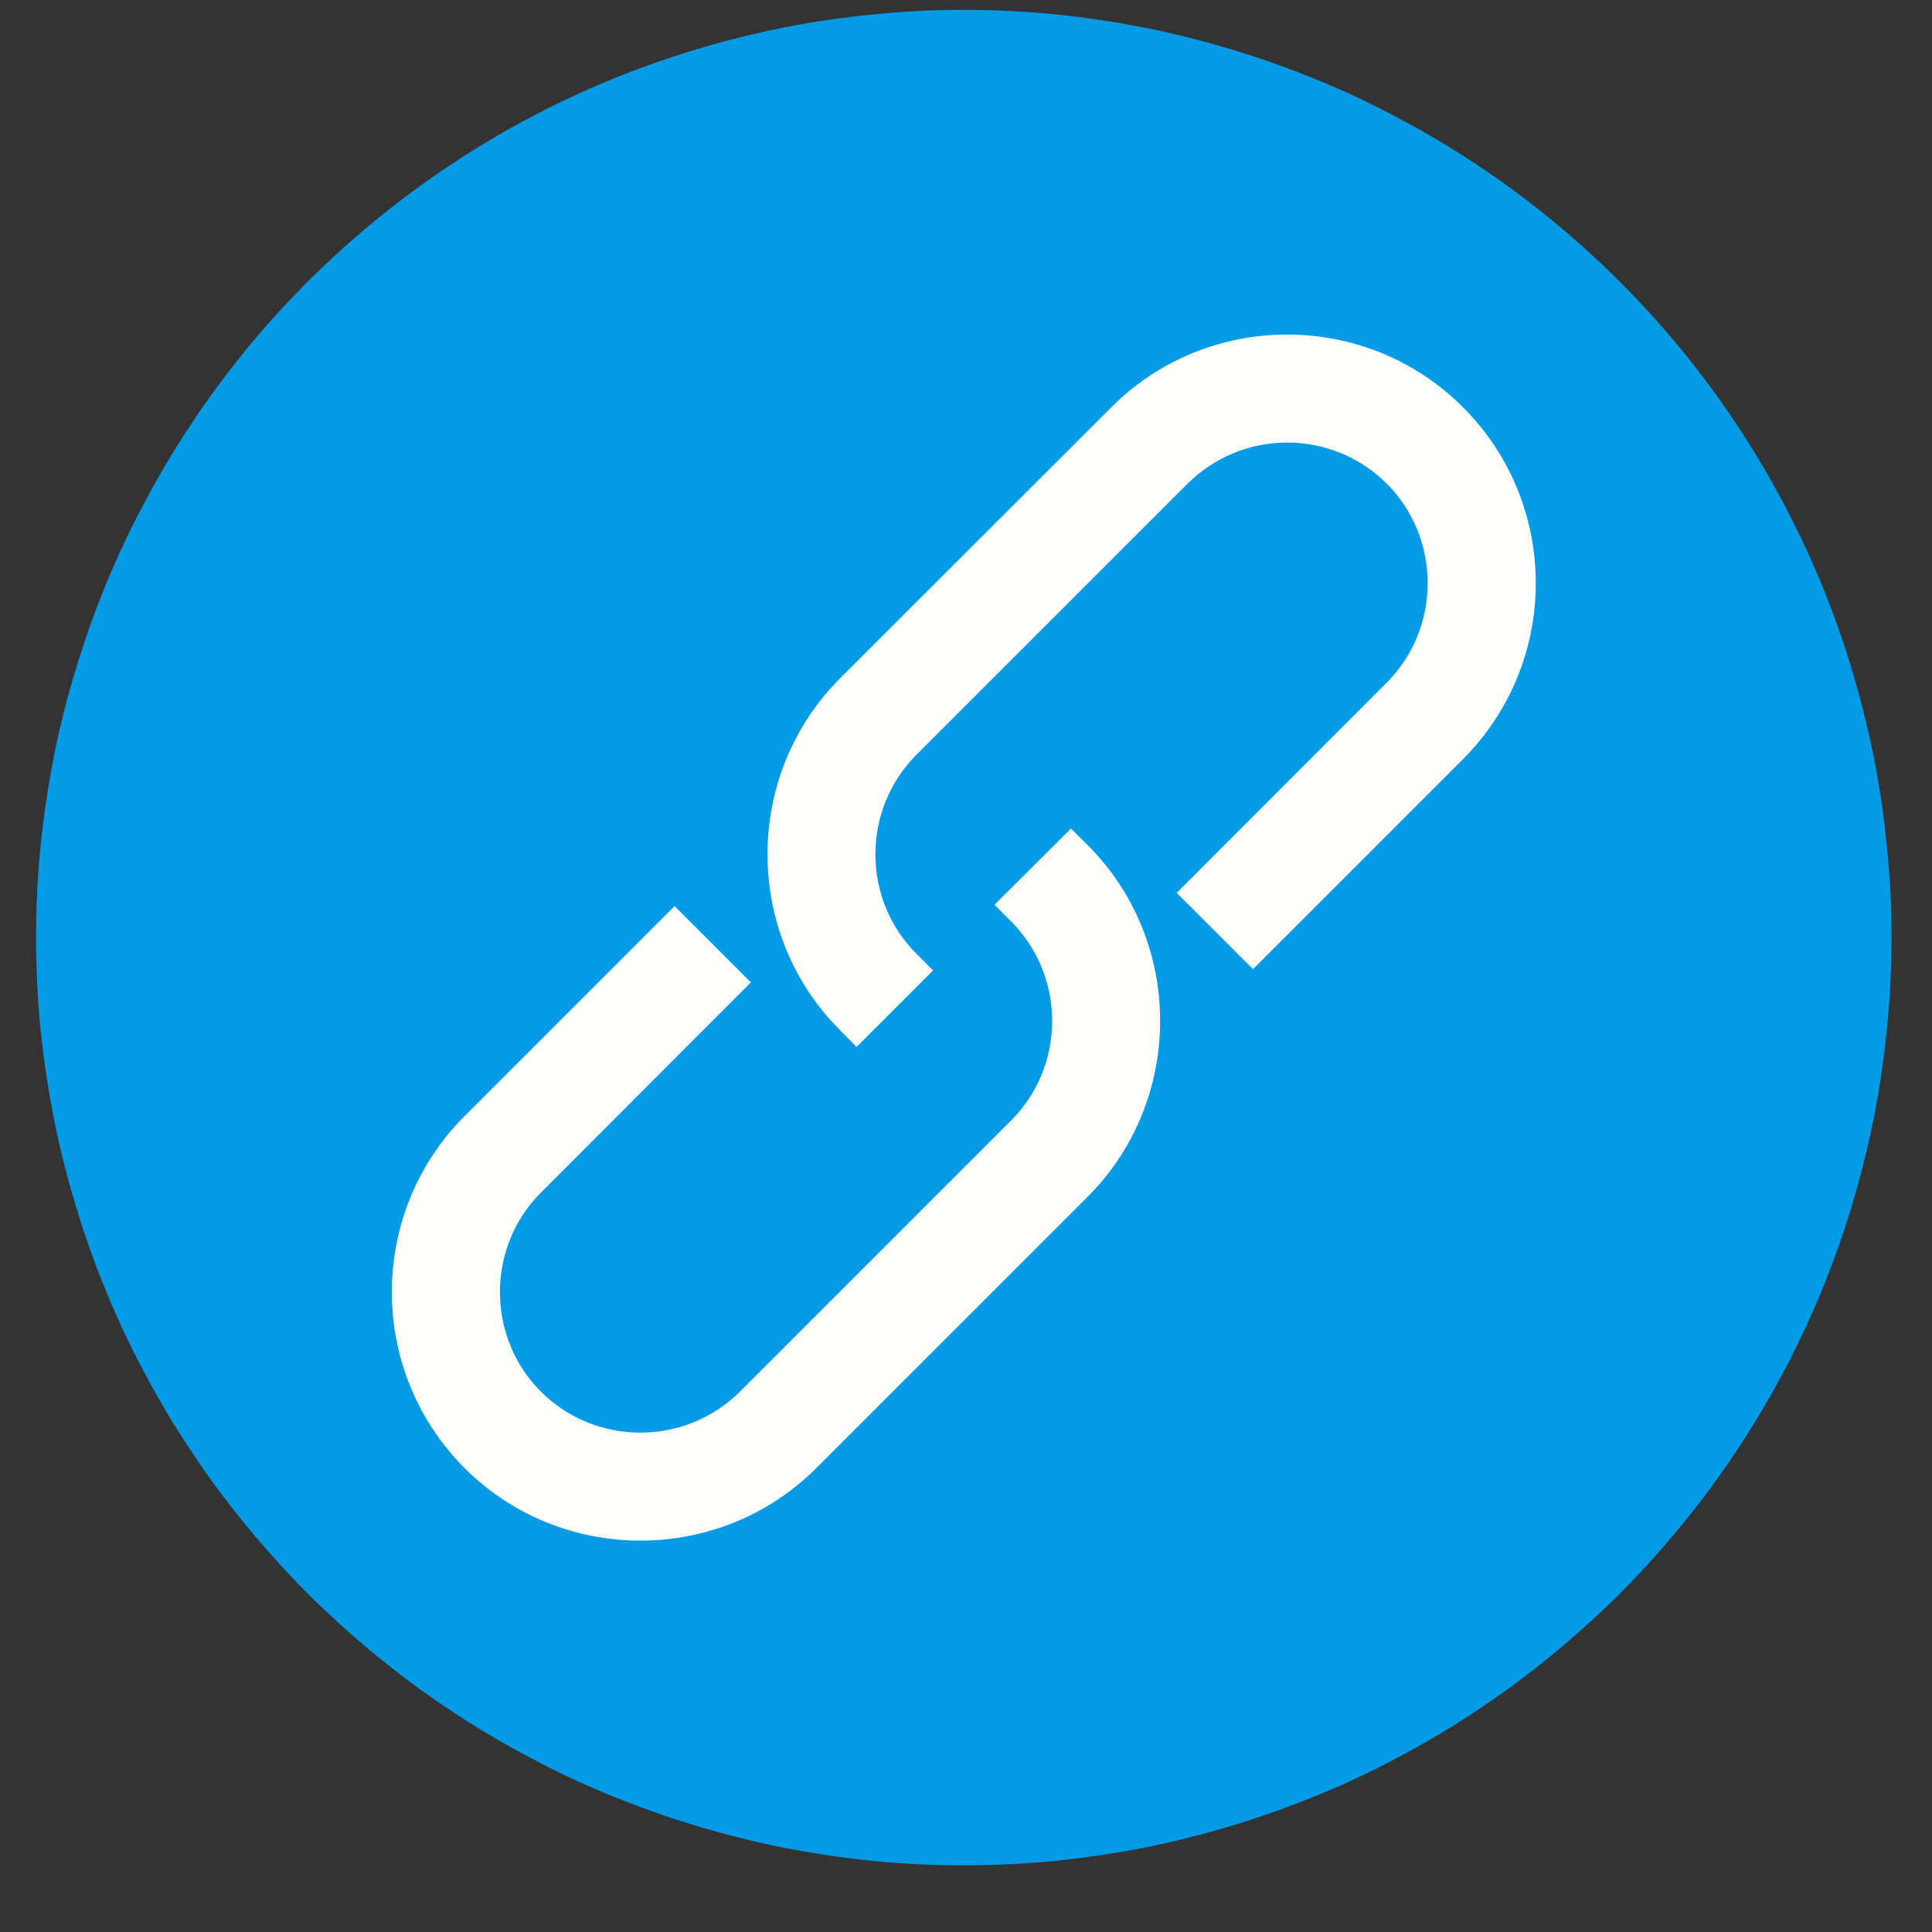 <svg xmlns="http://www.w3.org/2000/svg" xmlns:xlink="http://www.w3.org/1999/xlink" width="48" zoomAndPan="magnify" viewBox="0 0 36 36" height="48" preserveAspectRatio="xMidYMid meet" version="1.0"><rect x="0" y="0" width="36" height="36" fill="#333333" stroke="none"/><defs><clipPath id="34a8ad3fac"><path d="M 10.996 10.508 L 24.859 10.508 L 24.859 24.371 L 10.996 24.371 Z M 10.996 10.508 " clip-rule="nonzero"/></clipPath><clipPath id="6bc18c5d10"><path d="M 0.488 0 L 35.512 0 L 35.512 35 L 0.488 35 Z M 0.488 0 " clip-rule="nonzero"/></clipPath></defs><g clip-path="url(#34a8ad3fac)"><path fill="#ed3237" d="M 22.828 12.539 C 21.574 11.285 19.84 10.508 17.926 10.508 C 16.012 10.508 14.281 11.285 13.023 12.539 C 11.77 13.793 10.996 15.527 10.996 17.441 C 10.996 19.355 11.77 21.09 13.023 22.344 C 14.281 23.598 16.012 24.371 17.926 24.371 C 19.84 24.371 21.574 23.598 22.828 22.344 C 24.082 21.09 24.859 19.355 24.859 17.441 C 24.859 15.527 24.082 13.793 22.828 12.539 Z M 22.828 12.539 " fill-opacity="1" fill-rule="nonzero"/></g><path fill="#fefefe" d="M 14.57 17.398 L 15.324 16.645 L 16.078 17.398 L 15.324 18.152 C 15.066 18.41 14.938 18.754 14.938 19.098 C 14.938 19.441 15.066 19.781 15.324 20.043 C 15.586 20.301 15.926 20.43 16.27 20.43 C 16.613 20.43 16.957 20.301 17.215 20.043 L 17.969 19.289 L 18.723 20.043 L 17.969 20.797 C 17.504 21.266 16.887 21.496 16.27 21.496 C 15.656 21.496 15.039 21.266 14.57 20.797 C 14.102 20.328 13.871 19.711 13.871 19.098 C 13.871 18.48 14.102 17.863 14.57 17.398 Z M 14.57 17.398 " fill-opacity="1" fill-rule="nonzero"/><path fill="#fefefe" d="M 14.945 17.02 L 15.523 16.445 C 15.73 16.238 16.07 16.238 16.277 16.445 C 16.484 16.652 16.484 16.992 16.277 17.199 L 15.703 17.777 Z M 14.945 17.02 " fill-opacity="1" fill-rule="evenodd"/><path fill="#fefefe" d="M 17.59 19.664 L 18.168 19.09 C 18.375 18.883 18.715 18.883 18.922 19.09 C 19.129 19.297 19.129 19.637 18.922 19.844 L 18.348 20.422 Z M 17.59 19.664 " fill-opacity="1" fill-rule="evenodd"/><path fill="#fefefe" d="M 17.883 14.086 L 17.133 14.836 L 17.887 15.59 L 18.641 14.84 C 18.898 14.578 19.242 14.449 19.582 14.449 C 19.926 14.449 20.27 14.578 20.527 14.84 C 20.789 15.098 20.918 15.441 20.918 15.785 C 20.918 16.125 20.789 16.469 20.527 16.73 L 19.777 17.48 L 20.531 18.234 L 21.281 17.484 C 21.75 17.016 21.984 16.398 21.984 15.785 C 21.984 15.168 21.75 14.551 21.281 14.086 C 20.816 13.617 20.199 13.383 19.582 13.383 C 18.969 13.383 18.352 13.617 17.883 14.086 Z M 17.883 14.086 " fill-opacity="1" fill-rule="nonzero"/><path fill="#fefefe" d="M 17.508 14.461 L 16.934 15.035 C 16.727 15.242 16.727 15.582 16.934 15.789 C 17.141 15.996 17.48 15.996 17.688 15.789 L 18.262 15.215 Z M 17.508 14.461 " fill-opacity="1" fill-rule="evenodd"/><path fill="#fefefe" d="M 20.152 17.105 L 19.578 17.68 C 19.371 17.887 19.371 18.227 19.578 18.434 C 19.785 18.641 20.125 18.641 20.332 18.434 L 20.906 17.859 Z M 20.152 17.105 " fill-opacity="1" fill-rule="evenodd"/><path fill="#fefefe" d="M 15.941 18.672 L 19.16 15.453 C 19.367 15.246 19.707 15.246 19.914 15.453 C 20.121 15.66 20.121 16 19.914 16.207 L 16.695 19.426 C 16.488 19.633 16.148 19.633 15.941 19.426 C 15.734 19.219 15.734 18.879 15.941 18.672 Z M 15.941 18.672 " fill-opacity="1" fill-rule="evenodd"/><g clip-path="url(#6bc18c5d10)"><path fill="#039be5" d="M 30.18 5.246 C 30.582 5.648 30.961 6.066 31.32 6.504 C 31.68 6.941 32.016 7.395 32.332 7.867 C 32.645 8.336 32.938 8.824 33.203 9.32 C 33.469 9.82 33.711 10.332 33.93 10.855 C 34.145 11.379 34.336 11.91 34.5 12.453 C 34.664 12.996 34.801 13.543 34.914 14.098 C 35.023 14.652 35.105 15.211 35.16 15.777 C 35.219 16.34 35.246 16.906 35.246 17.469 C 35.246 18.035 35.219 18.602 35.16 19.164 C 35.105 19.727 35.023 20.289 34.914 20.844 C 34.801 21.398 34.664 21.945 34.5 22.488 C 34.336 23.031 34.145 23.562 33.93 24.086 C 33.711 24.609 33.473 25.121 33.203 25.621 C 32.938 26.117 32.645 26.605 32.332 27.074 C 32.016 27.547 31.68 28 31.32 28.438 C 30.961 28.875 30.582 29.293 30.184 29.695 C 29.781 30.094 29.363 30.473 28.926 30.832 C 28.488 31.191 28.035 31.527 27.562 31.844 C 27.094 32.16 26.605 32.449 26.109 32.715 C 25.609 32.984 25.098 33.227 24.574 33.441 C 24.051 33.656 23.52 33.848 22.977 34.012 C 22.434 34.176 21.887 34.316 21.332 34.426 C 20.777 34.535 20.215 34.617 19.652 34.676 C 19.09 34.73 18.523 34.758 17.957 34.758 C 17.395 34.758 16.828 34.73 16.266 34.676 C 15.699 34.617 15.141 34.535 14.586 34.426 C 14.031 34.316 13.484 34.176 12.941 34.012 C 12.398 33.848 11.867 33.656 11.344 33.441 C 10.82 33.227 10.309 32.984 9.809 32.715 C 9.312 32.449 8.824 32.16 8.355 31.844 C 7.883 31.531 7.43 31.191 6.992 30.832 C 6.555 30.473 6.137 30.094 5.734 29.695 C 5.336 29.293 4.957 28.875 4.598 28.438 C 4.238 28 3.898 27.547 3.586 27.074 C 3.27 26.605 2.98 26.121 2.715 25.621 C 2.445 25.121 2.203 24.609 1.988 24.086 C 1.77 23.562 1.582 23.031 1.418 22.488 C 1.254 21.949 1.113 21.398 1.004 20.844 C 0.895 20.289 0.812 19.73 0.754 19.164 C 0.699 18.602 0.672 18.039 0.672 17.473 C 0.672 16.906 0.699 16.34 0.754 15.777 C 0.812 15.215 0.895 14.652 1.004 14.098 C 1.113 13.543 1.25 12.996 1.418 12.453 C 1.582 11.91 1.77 11.379 1.988 10.855 C 2.203 10.332 2.445 9.82 2.715 9.324 C 2.98 8.824 3.27 8.34 3.586 7.867 C 3.898 7.395 4.238 6.941 4.594 6.504 C 4.953 6.066 5.336 5.648 5.734 5.246 C 6.137 4.848 6.555 4.469 6.992 4.109 C 7.43 3.75 7.883 3.414 8.355 3.098 C 8.824 2.785 9.309 2.492 9.809 2.227 C 10.309 1.957 10.82 1.719 11.344 1.5 C 11.867 1.285 12.398 1.094 12.941 0.93 C 13.48 0.766 14.031 0.629 14.586 0.516 C 15.141 0.406 15.699 0.324 16.266 0.27 C 16.828 0.211 17.391 0.184 17.957 0.184 C 18.523 0.184 19.09 0.211 19.652 0.266 C 20.215 0.324 20.773 0.406 21.332 0.516 C 21.887 0.625 22.434 0.766 22.977 0.93 C 23.52 1.094 24.051 1.285 24.574 1.5 C 25.098 1.715 25.609 1.957 26.105 2.227 C 26.605 2.492 27.09 2.781 27.562 3.098 C 28.031 3.41 28.488 3.75 28.926 4.109 C 29.363 4.469 29.781 4.848 30.18 5.246 Z M 30.18 5.246 " fill-opacity="1" fill-rule="nonzero"/></g><path fill="#fffffe" d="M 15.652 19.195 C 14.781 18.324 14.301 17.152 14.301 15.918 C 14.301 14.688 14.781 13.512 15.652 12.641 L 20.707 7.59 C 21.578 6.715 22.754 6.234 23.984 6.234 C 25.215 6.234 26.391 6.715 27.262 7.59 C 28.133 8.461 28.617 9.633 28.617 10.867 C 28.617 12.098 28.133 13.273 27.262 14.145 L 23.348 18.059 L 21.926 16.637 L 25.84 12.719 C 26.332 12.227 26.602 11.562 26.602 10.867 C 26.602 10.168 26.332 9.504 25.84 9.012 C 25.348 8.52 24.68 8.246 23.984 8.246 C 23.289 8.246 22.625 8.52 22.129 9.012 L 17.078 14.062 C 16.582 14.559 16.312 15.223 16.312 15.918 C 16.312 16.613 16.582 17.281 17.078 17.773 L 17.387 18.082 L 15.961 19.508 Z M 15.652 19.195 " fill-opacity="1" fill-rule="evenodd"/><path fill="#fffffe" d="M 20.266 15.746 C 21.137 16.617 21.617 17.789 21.617 19.023 C 21.617 20.254 21.137 21.43 20.266 22.301 L 15.211 27.355 C 14.34 28.227 13.164 28.707 11.934 28.707 C 10.703 28.707 9.527 28.227 8.656 27.355 C 7.785 26.48 7.301 25.309 7.301 24.074 C 7.301 22.844 7.785 21.668 8.656 20.797 L 12.57 16.883 L 13.992 18.305 L 10.078 22.223 C 9.586 22.715 9.316 23.379 9.316 24.074 C 9.316 24.773 9.586 25.438 10.078 25.93 C 10.57 26.422 11.234 26.695 11.934 26.695 C 12.629 26.695 13.293 26.422 13.789 25.93 L 18.84 20.879 C 19.336 20.383 19.605 19.719 19.605 19.023 C 19.605 18.328 19.332 17.66 18.84 17.168 L 18.531 16.859 L 19.957 15.438 Z M 20.266 15.746 " fill-opacity="1" fill-rule="evenodd"/></svg>